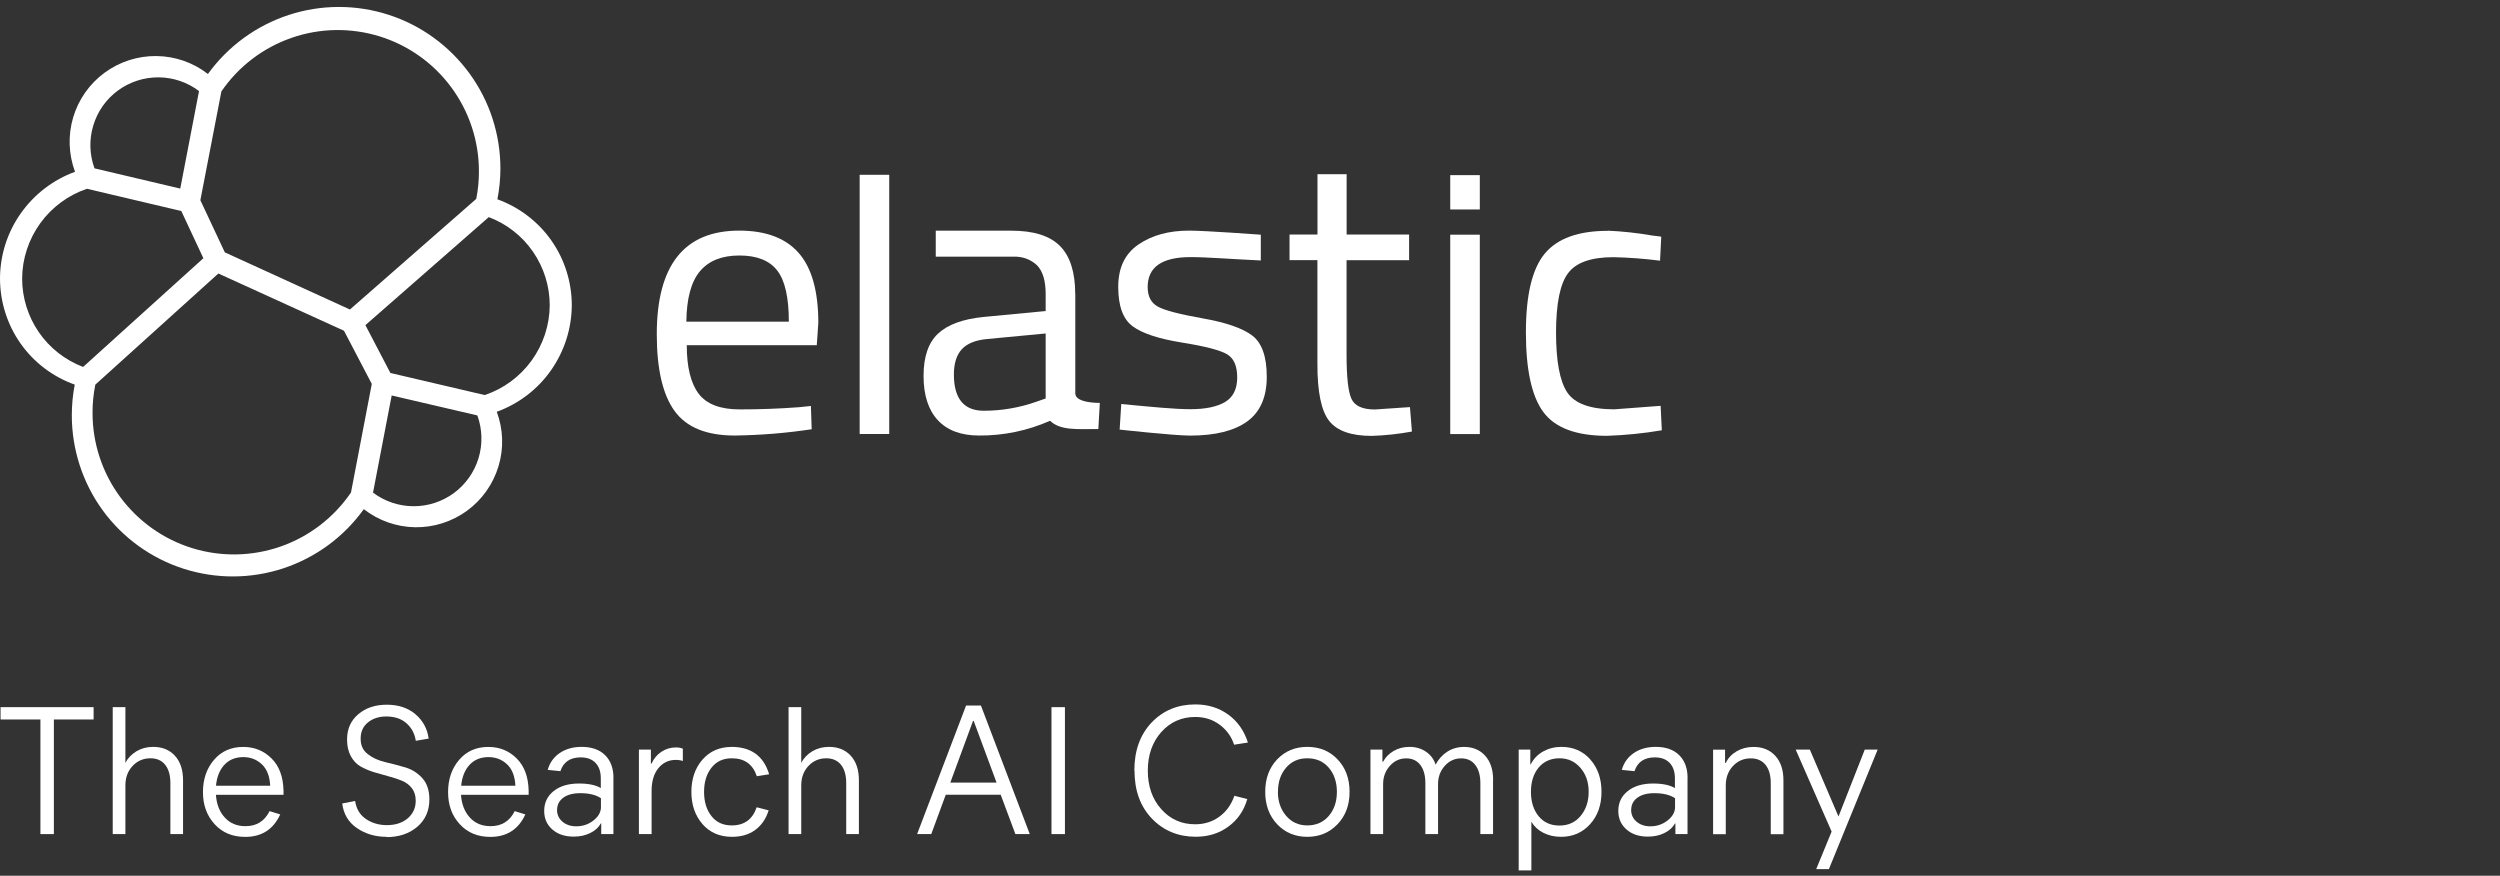 <svg width="177" height="62" viewBox="0 0 177 62" fill="none" xmlns="http://www.w3.org/2000/svg">
<rect x="0" y="0" width="177" height="62" fill="#333333" stroke="none"/>
<path d="M0.04 50.066H6.627V50.939H3.814V59.054H2.862V50.939H0.04V50.066Z" fill="white"/>
<path d="M7.981 59.054V50.066H8.878V54.009C9.057 53.667 9.32 53.394 9.667 53.186C10.014 52.983 10.406 52.879 10.843 52.879C11.492 52.879 12.008 53.092 12.39 53.513C12.772 53.935 12.96 54.51 12.96 55.239V59.054H12.063V55.448C12.063 54.882 11.939 54.451 11.691 54.143C11.443 53.836 11.095 53.687 10.649 53.687C10.143 53.687 9.722 53.871 9.384 54.233C9.047 54.595 8.878 55.051 8.878 55.602V59.054H7.981Z" fill="white"/>
<path d="M19.081 57.427L19.84 57.66C19.354 58.721 18.526 59.252 17.36 59.252C16.467 59.252 15.748 58.955 15.197 58.354C14.647 57.754 14.369 57 14.369 56.083C14.369 55.165 14.632 54.406 15.153 53.796C15.674 53.186 16.363 52.883 17.221 52.883C18.01 52.883 18.674 53.151 19.22 53.692C19.766 54.233 20.048 54.987 20.073 55.964V56.271H15.287C15.331 56.931 15.535 57.467 15.912 57.878C16.284 58.29 16.775 58.493 17.38 58.493C18.169 58.493 18.734 58.136 19.086 57.427H19.081ZM17.231 53.603C16.675 53.603 16.224 53.786 15.887 54.148C15.55 54.51 15.351 55.006 15.292 55.631H19.131C19.096 54.957 18.898 54.446 18.535 54.109C18.173 53.771 17.737 53.603 17.231 53.603Z" fill="white"/>
<path d="M27.364 59.247C26.576 59.247 25.881 59.044 25.276 58.632C24.671 58.221 24.324 57.64 24.23 56.886L25.142 56.708C25.227 57.273 25.485 57.7 25.911 57.987C26.338 58.275 26.829 58.419 27.389 58.419C27.994 58.419 28.49 58.26 28.867 57.938C29.244 57.615 29.433 57.199 29.433 56.688C29.433 56.336 29.343 56.043 29.165 55.81C28.986 55.577 28.753 55.398 28.465 55.279C28.178 55.16 27.865 55.056 27.523 54.967C27.181 54.877 26.839 54.778 26.491 54.674C26.144 54.57 25.827 54.431 25.539 54.272C25.251 54.109 25.018 53.866 24.84 53.538C24.661 53.211 24.572 52.819 24.572 52.358C24.572 51.614 24.835 51.019 25.365 50.567C25.896 50.116 26.571 49.893 27.384 49.893C28.198 49.893 28.882 50.116 29.413 50.567C29.944 51.019 30.256 51.594 30.35 52.293L29.438 52.447C29.363 51.941 29.14 51.529 28.778 51.207C28.416 50.885 27.935 50.726 27.345 50.726C26.834 50.726 26.402 50.865 26.055 51.143C25.708 51.42 25.534 51.802 25.534 52.293C25.534 52.784 25.703 53.132 26.035 53.389C26.367 53.652 26.774 53.836 27.245 53.95C27.721 54.059 28.198 54.188 28.679 54.327C29.16 54.466 29.567 54.724 29.899 55.091C30.231 55.458 30.4 55.959 30.4 56.594C30.4 57.397 30.117 58.042 29.547 58.533C28.976 59.019 28.252 59.267 27.369 59.267L27.364 59.247Z" fill="white"/>
<path d="M36.436 57.427L37.195 57.66C36.709 58.721 35.881 59.252 34.715 59.252C33.827 59.252 33.103 58.955 32.553 58.354C31.997 57.754 31.724 57 31.724 56.083C31.724 55.165 31.987 54.406 32.508 53.796C33.029 53.186 33.718 52.883 34.576 52.883C35.365 52.883 36.029 53.151 36.575 53.692C37.121 54.233 37.403 54.987 37.428 55.964V56.271H32.637C32.681 56.931 32.89 57.467 33.262 57.878C33.634 58.29 34.125 58.493 34.735 58.493C35.523 58.493 36.089 58.136 36.441 57.427H36.436ZM34.586 53.603C34.031 53.603 33.584 53.786 33.247 54.148C32.91 54.51 32.711 55.006 32.652 55.631H36.491C36.456 54.957 36.258 54.446 35.895 54.109C35.533 53.771 35.097 53.603 34.591 53.603H34.586Z" fill="white"/>
<path d="M43.43 55.086V59.054H42.567V58.295H42.542C42.378 58.587 42.125 58.816 41.778 58.984C41.431 59.153 41.044 59.232 40.617 59.232C39.992 59.232 39.487 59.064 39.105 58.726C38.718 58.389 38.529 57.948 38.529 57.412C38.529 56.832 38.752 56.361 39.199 56.008C39.645 55.651 40.245 55.473 40.999 55.473C41.669 55.473 42.18 55.582 42.537 55.795V55.101C42.537 54.639 42.413 54.277 42.165 54.014C41.917 53.752 41.565 53.623 41.113 53.623C40.369 53.623 39.888 53.95 39.675 54.6L38.777 54.51C38.921 53.995 39.209 53.598 39.635 53.31C40.062 53.022 40.578 52.879 41.178 52.879C41.887 52.879 42.443 53.072 42.84 53.464C43.236 53.856 43.435 54.396 43.435 55.086H43.43ZM39.437 57.333C39.437 57.675 39.566 57.958 39.824 58.176C40.082 58.394 40.404 58.503 40.801 58.503C41.262 58.503 41.669 58.364 42.021 58.087C42.373 57.809 42.547 57.491 42.547 57.144V56.514C42.195 56.276 41.709 56.157 41.084 56.157C40.568 56.157 40.166 56.266 39.878 56.48C39.591 56.693 39.442 56.98 39.442 57.343L39.437 57.333Z" fill="white"/>
<path d="M45.235 59.054V53.072H46.083V54.059H46.133C46.287 53.707 46.52 53.429 46.827 53.226C47.135 53.022 47.472 52.918 47.844 52.918C48.047 52.918 48.216 52.948 48.345 53.008V53.88C48.216 53.831 48.053 53.801 47.844 53.801C47.338 53.801 46.927 53.999 46.609 54.391C46.292 54.783 46.133 55.319 46.133 55.998V59.054H45.235Z" fill="white"/>
<path d="M51.787 52.879C53.176 52.879 54.064 53.523 54.456 54.818L53.583 54.957C53.3 54.109 52.71 53.687 51.812 53.687C51.197 53.687 50.716 53.91 50.369 54.357C50.022 54.803 49.848 55.368 49.848 56.063C49.848 56.757 50.017 57.328 50.364 57.769C50.706 58.215 51.187 58.439 51.812 58.439C52.695 58.439 53.28 58.012 53.573 57.154L54.421 57.372C54.233 57.972 53.915 58.434 53.469 58.761C53.022 59.089 52.477 59.247 51.827 59.247C50.954 59.247 50.255 58.945 49.734 58.344C49.213 57.744 48.95 56.98 48.95 56.068C48.95 55.155 49.213 54.371 49.739 53.776C50.265 53.181 50.949 52.883 51.787 52.883V52.879Z" fill="white"/>
<path d="M55.83 59.054V50.066H56.728V54.009C56.907 53.667 57.169 53.394 57.517 53.186C57.864 52.983 58.256 52.879 58.692 52.879C59.342 52.879 59.858 53.092 60.24 53.513C60.622 53.935 60.81 54.51 60.81 55.239V59.054H59.912V55.448C59.912 54.882 59.788 54.451 59.54 54.143C59.292 53.841 58.945 53.687 58.499 53.687C57.993 53.687 57.571 53.871 57.234 54.233C56.897 54.595 56.728 55.051 56.728 55.602V59.054H55.83Z" fill="white"/>
<path d="M69.45 49.952L72.907 59.054H71.89L70.849 56.266H66.96L65.933 59.054H64.931L68.398 49.952H69.45ZM68.939 51.043H68.889L67.282 55.408H70.556L68.939 51.043Z" fill="white"/>
<path d="M74.445 50.066H75.397V59.054H74.445V50.066Z" fill="white"/>
<path d="M80.312 54.56C80.312 53.146 80.719 52.016 81.532 51.157C82.346 50.304 83.378 49.873 84.627 49.873C85.52 49.873 86.294 50.111 86.959 50.592C87.623 51.073 88.085 51.733 88.353 52.571L87.375 52.725C87.187 52.149 86.845 51.678 86.354 51.311C85.863 50.944 85.287 50.761 84.627 50.761C83.66 50.761 82.857 51.118 82.222 51.827C81.587 52.536 81.265 53.449 81.265 54.56C81.265 55.671 81.582 56.574 82.217 57.288C82.852 58.002 83.65 58.359 84.618 58.359C85.267 58.359 85.838 58.181 86.334 57.819C86.825 57.462 87.177 56.966 87.395 56.341L88.308 56.574C88.075 57.387 87.628 58.037 86.974 58.518C86.314 59.004 85.545 59.242 84.662 59.242C83.412 59.242 82.376 58.811 81.552 57.953C80.729 57.095 80.322 55.959 80.322 54.555L80.312 54.56Z" fill="white"/>
<path d="M89.578 56.063C89.578 55.12 89.86 54.357 90.421 53.766C90.981 53.176 91.695 52.879 92.558 52.879C93.422 52.879 94.141 53.171 94.701 53.766C95.267 54.357 95.549 55.125 95.549 56.063C95.549 57 95.267 57.759 94.696 58.354C94.126 58.95 93.417 59.247 92.558 59.247C91.701 59.247 90.981 58.95 90.421 58.354C89.86 57.759 89.578 56.995 89.578 56.063ZM90.475 56.063C90.475 56.737 90.669 57.303 91.056 57.759C91.442 58.211 91.939 58.439 92.558 58.439C93.178 58.439 93.699 58.215 94.081 57.764C94.463 57.313 94.652 56.747 94.652 56.063C94.652 55.378 94.458 54.798 94.081 54.357C93.699 53.91 93.193 53.687 92.558 53.687C91.924 53.687 91.433 53.91 91.051 54.357C90.669 54.803 90.48 55.368 90.48 56.063H90.475Z" fill="white"/>
<path d="M105.708 55.19V59.054H104.81V55.448C104.81 54.902 104.691 54.471 104.448 54.158C104.21 53.846 103.872 53.692 103.446 53.692C102.994 53.692 102.608 53.871 102.29 54.223C101.973 54.58 101.814 55.006 101.814 55.512V59.054H100.916V55.448C100.916 54.902 100.797 54.471 100.559 54.158C100.321 53.846 99.984 53.692 99.557 53.692C99.101 53.692 98.719 53.871 98.401 54.223C98.084 54.58 97.925 55.006 97.925 55.512V59.054H97.028V53.072H97.876V53.93H97.925C98.079 53.623 98.327 53.37 98.664 53.171C99.002 52.973 99.379 52.879 99.79 52.879C100.237 52.879 100.628 52.993 100.966 53.226C101.303 53.459 101.526 53.761 101.64 54.138C101.844 53.747 102.126 53.439 102.474 53.216C102.821 52.993 103.218 52.883 103.654 52.883C104.279 52.883 104.775 53.092 105.152 53.508C105.524 53.925 105.712 54.486 105.712 55.195L105.708 55.19Z" fill="white"/>
<path d="M112.592 53.771C113.123 54.367 113.386 55.13 113.386 56.063C113.386 56.995 113.118 57.759 112.577 58.354C112.036 58.95 111.352 59.247 110.524 59.247C110.062 59.247 109.646 59.153 109.274 58.965C108.902 58.776 108.619 58.513 108.421 58.181V61.623H107.523V53.072H108.346V54.123H108.371C108.574 53.722 108.872 53.414 109.259 53.201C109.646 52.988 110.072 52.879 110.544 52.879C111.382 52.879 112.066 53.176 112.597 53.771H112.592ZM112.478 56.063C112.478 55.378 112.284 54.813 111.893 54.362C111.501 53.91 111.01 53.687 110.41 53.687C109.809 53.687 109.304 53.905 108.936 54.342C108.574 54.778 108.391 55.354 108.391 56.063C108.391 56.772 108.574 57.347 108.936 57.789C109.299 58.23 109.79 58.449 110.41 58.449C111.03 58.449 111.536 58.221 111.912 57.764C112.289 57.308 112.478 56.737 112.478 56.063Z" fill="white"/>
<path d="M119.476 55.086V59.054H118.618V58.295H118.594C118.43 58.587 118.177 58.816 117.83 58.984C117.483 59.153 117.096 59.232 116.669 59.232C116.044 59.232 115.538 59.064 115.156 58.726C114.769 58.389 114.576 57.948 114.576 57.412C114.576 56.832 114.799 56.361 115.246 56.008C115.692 55.651 116.292 55.473 117.041 55.473C117.711 55.473 118.222 55.582 118.584 55.795V55.101C118.584 54.639 118.46 54.277 118.212 54.014C117.964 53.752 117.612 53.623 117.16 53.623C116.416 53.623 115.935 53.95 115.722 54.6L114.824 54.51C114.968 53.995 115.256 53.598 115.682 53.31C116.109 53.022 116.624 52.879 117.225 52.879C117.934 52.879 118.489 53.072 118.886 53.464C119.283 53.856 119.481 54.396 119.481 55.086H119.476ZM115.484 57.333C115.484 57.675 115.613 57.958 115.871 58.176C116.128 58.394 116.451 58.503 116.848 58.503C117.309 58.503 117.716 58.364 118.068 58.087C118.42 57.809 118.594 57.491 118.594 57.144V56.514C118.241 56.276 117.755 56.157 117.13 56.157C116.615 56.157 116.213 56.266 115.925 56.48C115.632 56.693 115.489 56.98 115.489 57.343L115.484 57.333Z" fill="white"/>
<path d="M126.267 55.245V59.059H125.369V55.453C125.369 54.887 125.245 54.456 124.997 54.148C124.749 53.846 124.402 53.692 123.955 53.692C123.449 53.692 123.028 53.876 122.691 54.238C122.353 54.6 122.185 55.056 122.185 55.606V59.059H121.287V53.077H122.135V54.014H122.185C122.353 53.662 122.616 53.389 122.963 53.186C123.311 52.988 123.707 52.883 124.149 52.883C124.799 52.883 125.314 53.097 125.696 53.518C126.078 53.94 126.267 54.515 126.267 55.245Z" fill="white"/>
<path d="M132.938 53.072L129.486 61.534H128.588L129.679 58.875L127.135 53.072H128.137L130.165 57.809L132.025 53.072H132.938Z" fill="white"/>
<path fill-rule="evenodd" clip-rule="evenodd" d="M39.04 17.033C39.98 18.373 40.481 19.975 40.483 21.613C40.473 23.263 39.957 24.87 39.01 26.219C38.063 27.568 36.724 28.589 35.171 29.155C35.633 30.395 35.677 31.744 35.295 33.009C34.913 34.274 34.135 35.38 33.068 36.158C32.002 36.937 30.712 37.349 29.393 37.329C28.074 37.309 26.799 36.858 25.757 36.049C24.349 38.013 22.355 39.477 20.063 40.236C17.772 40.994 15.297 41.004 12.995 40.265C10.694 39.526 8.69 38.078 7.266 36.124C5.848 34.174 5.084 31.818 5.084 29.403C5.084 28.674 5.153 27.95 5.292 27.23C3.74 26.68 2.396 25.658 1.448 24.309C0.501 22.96 0 21.348 0 19.701C0.01 18.054 0.521 16.447 1.473 15.103C2.425 13.754 3.765 12.727 5.312 12.162C4.851 10.922 4.806 9.568 5.183 8.303C5.56 7.038 6.339 5.932 7.405 5.148C8.472 4.365 9.761 3.953 11.081 3.968C12.4 3.983 13.68 4.429 14.721 5.238C16.135 3.279 18.139 1.815 20.435 1.061C22.732 0.308 25.212 0.303 27.513 1.047C29.815 1.791 31.818 3.249 33.242 5.203C34.665 7.157 35.429 9.513 35.429 11.934C35.429 12.663 35.355 13.392 35.216 14.111C36.759 14.667 38.098 15.688 39.04 17.033ZM15.917 17.866L24.775 21.913L33.718 14.082C33.847 13.437 33.911 12.777 33.907 12.117C33.907 9.984 33.222 7.906 31.957 6.19C30.692 4.474 28.912 3.204 26.873 2.574C24.835 1.944 22.647 1.979 20.634 2.683C18.62 3.383 16.879 4.712 15.674 6.473L14.186 14.176L15.917 17.866ZM6.746 27.245C6.617 27.9 6.547 28.57 6.552 29.239C6.552 31.382 7.237 33.465 8.511 35.191C9.786 36.912 11.577 38.182 13.62 38.812C15.669 39.442 17.861 39.397 19.885 38.688C21.903 37.979 23.644 36.639 24.85 34.869L26.323 27.181L24.354 23.416L15.46 19.364L6.741 27.24L6.746 27.245ZM12.762 13.352L6.691 11.919C6.334 10.947 6.304 9.885 6.602 8.893C6.899 7.896 7.509 7.028 8.343 6.413C9.176 5.798 10.188 5.471 11.225 5.476C12.261 5.481 13.268 5.823 14.091 6.448L12.762 13.352ZM6.165 13.362C4.831 13.814 3.675 14.667 2.852 15.803C2.029 16.943 1.577 18.307 1.567 19.716C1.567 21.075 1.979 22.399 2.748 23.52C3.517 24.641 4.613 25.494 5.883 25.98L14.399 18.283L12.836 14.94L6.165 13.367V13.362ZM29.269 35.841C28.237 35.836 27.23 35.499 26.407 34.874L26.412 34.869L27.731 27.999L33.797 29.413C34.15 30.385 34.179 31.446 33.882 32.434C33.584 33.42 32.974 34.288 32.141 34.904C31.308 35.519 30.301 35.846 29.269 35.841ZM27.642 26.407L34.318 27.97C35.653 27.523 36.808 26.67 37.636 25.529C38.46 24.388 38.911 23.024 38.921 21.616C38.921 20.262 38.505 18.937 37.736 17.821C36.967 16.705 35.876 15.852 34.606 15.371L25.871 23.019L27.642 26.412V26.407Z" fill="white"/>
<path d="M56.603 28.828L57.412 28.743L57.467 30.39C55.666 30.663 53.846 30.811 52.025 30.836C50.017 30.836 48.593 30.256 47.755 29.09C46.917 27.93 46.5 26.119 46.5 23.664C46.5 18.774 48.444 16.328 52.333 16.328C54.218 16.328 55.621 16.854 56.544 17.906C57.471 18.957 57.933 20.604 57.938 22.846L57.829 24.438H48.623C48.623 25.98 48.901 27.126 49.461 27.87C50.022 28.614 50.989 28.986 52.373 28.986C53.761 28.986 55.17 28.937 56.599 28.828H56.603ZM55.85 22.776C55.85 21.065 55.577 19.855 55.026 19.151C54.481 18.446 53.588 18.089 52.348 18.089C51.108 18.089 50.18 18.461 49.555 19.205C48.93 19.949 48.613 21.14 48.593 22.776H55.845H55.85Z" fill="white"/>
<path d="M60.864 30.732V12.375H62.957V30.727H60.864V30.732Z" fill="white"/>
<path d="M76.131 20.822V27.855C76.131 28.56 77.867 28.525 77.867 28.525L77.763 30.375C76.29 30.375 75.075 30.499 74.345 29.79C72.768 30.489 71.057 30.846 69.326 30.836C68.046 30.836 67.069 30.474 66.395 29.745C65.725 29.021 65.388 27.974 65.388 26.615C65.388 25.256 65.73 24.254 66.419 23.615C67.109 22.975 68.185 22.583 69.653 22.439L74.033 22.022V20.822C74.033 19.88 73.83 19.2 73.423 18.784C73.2 18.575 72.937 18.412 72.649 18.307C72.361 18.203 72.054 18.159 71.746 18.173H66.251V16.333H71.608C73.19 16.333 74.335 16.695 75.055 17.424C75.769 18.149 76.126 19.285 76.126 20.827L76.131 20.822ZM67.535 26.511C67.535 28.222 68.24 29.081 69.653 29.081C70.928 29.081 72.193 28.862 73.393 28.436L74.033 28.212V23.61L69.911 24.001C69.073 24.076 68.468 24.319 68.096 24.726C67.724 25.132 67.535 25.727 67.535 26.511Z" fill="white"/>
<path d="M84.295 18.203C82.267 18.203 81.255 18.907 81.255 20.321C81.255 20.976 81.488 21.432 81.959 21.7C82.43 21.968 83.492 22.246 85.138 22.538C86.795 22.831 87.966 23.233 88.655 23.753C89.344 24.274 89.687 25.246 89.687 26.68C89.687 28.113 89.225 29.165 88.308 29.834C87.385 30.504 86.041 30.836 84.275 30.841C83.125 30.841 79.271 30.415 79.271 30.415L79.385 28.604C81.597 28.818 83.194 28.971 84.275 28.971C85.357 28.971 86.175 28.798 86.745 28.456C87.311 28.113 87.594 27.538 87.594 26.724C87.594 25.911 87.361 25.365 86.869 25.078C86.378 24.79 85.327 24.517 83.69 24.254C82.053 23.991 80.888 23.61 80.203 23.109C79.514 22.608 79.171 21.675 79.171 20.316C79.171 18.957 79.643 17.965 80.61 17.305C81.577 16.646 82.763 16.328 84.196 16.328C85.332 16.328 89.265 16.616 89.265 16.616V18.441C87.187 18.347 85.491 18.203 84.3 18.203H84.295Z" fill="white"/>
<path d="M99.77 18.421H95.336V25.088C95.336 26.685 95.45 27.736 95.683 28.237C95.916 28.743 96.467 28.991 97.34 28.991L99.825 28.823L99.964 30.554C99.021 30.727 98.074 30.831 97.117 30.861C95.668 30.861 94.662 30.509 94.106 29.8C93.546 29.09 93.268 27.746 93.273 25.752V18.416H91.299V16.606H93.278V12.335H95.341V16.606H99.765V18.416L99.77 18.421Z" fill="white"/>
<path d="M102.677 14.83V12.4H104.77V14.83H102.677ZM102.677 30.732V16.616H104.77V30.732H102.677Z" fill="white"/>
<path d="M113.832 16.333C114.879 16.378 115.915 16.492 116.947 16.671L117.616 16.755L117.532 18.456C116.441 18.317 115.34 18.233 114.239 18.208C112.656 18.208 111.585 18.585 111.02 19.339C110.454 20.093 110.172 21.487 110.167 23.525C110.167 25.564 110.429 26.982 110.96 27.781C111.491 28.579 112.597 28.976 114.278 28.981L117.572 28.733L117.656 30.464C116.372 30.683 115.077 30.811 113.777 30.856C111.605 30.856 110.102 30.296 109.274 29.18C108.445 28.064 108.034 26.179 108.034 23.53C108.034 20.882 108.48 19.022 109.373 17.95C110.266 16.879 111.754 16.343 113.832 16.343V16.333Z" fill="white"/>
</svg>

